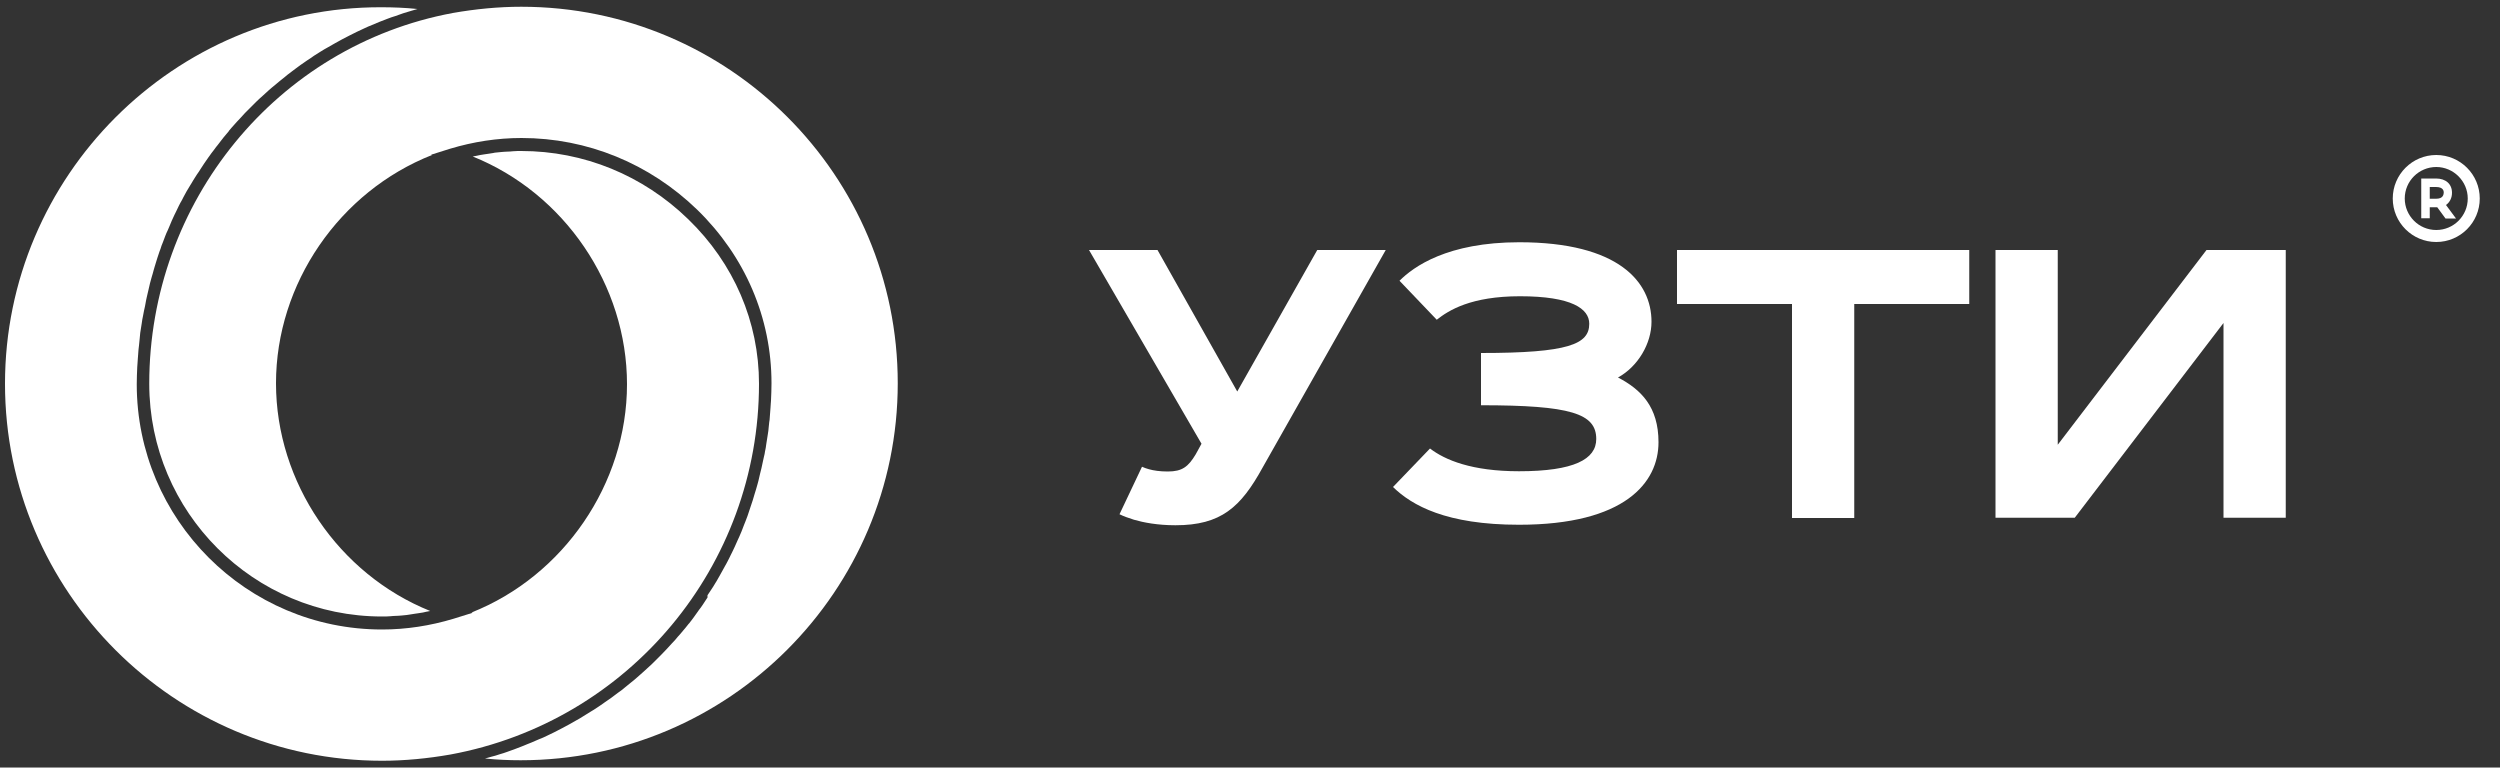 <?xml version="1.0" encoding="UTF-8"?> <!-- Generator: Adobe Illustrator 23.0.4, SVG Export Plug-In . SVG Version: 6.00 Build 0) --> <svg xmlns="http://www.w3.org/2000/svg" xmlns:xlink="http://www.w3.org/1999/xlink" id="Слой_1" x="0px" y="0px" viewBox="0 0 1000 307" style="enable-background:new 0 0 1000 307;" xml:space="preserve"><rect x="0" y="0" width="1000" height="307" fill="#333333" stroke="none"/> <style type="text/css"> .st0{fill:#FFFFFF;} </style> <g> <path class="st0" d="M505,187.1c-8.7,15.8-16.6,23-34.8,23c-7.2,0-12.8-1.1-16.6-2.2c-2.2-0.7-4.2-1.4-5.8-2.2l9-19 c0.8,0.4,1.8,0.7,2.8,1c1.8,0.5,4.3,0.9,7.5,0.9c5.8,0,8.2-1.9,11.2-6.9l2.3-4.2L435.6,100h27.4l31.9,56.6l32-56.6h27.4L505,187.1z "></path> <path class="st0" d="M572,179.4c6,4.6,16.7,9.1,35.6,9.1c22,0,30.9-4.8,30.9-12.9c0-10.2-10.2-13.5-46.1-13.5v-20.9 c35,0,43.3-3.5,43.3-11.7c0-6-7-11-27.7-11c-19.6,0-28.5,5.6-33.3,9.4l-14.9-15.6c5.6-5.6,19.1-15.4,47.9-15.4 c39.8,0,52.9,15.9,52.9,31.8c0,8.7-5.4,17.9-13.4,22.3c9.2,4.8,16.2,11.7,16.2,25.9c0,16.1-13.4,33-55.8,33 c-29.1,0-42.8-7.7-50.4-15.1L572,179.4z"></path> <path class="st0" d="M787.7,100v21.6h-46v85.6h-24.9v-85.6h-46V100H787.7z"></path> <path class="st0" d="M914.3,207.1h-24.9v-77.9l-59.5,77.9h-31.7V100h24.9v77.9l59.5-77.9h31.7V207.1z"></path> </g> <path class="st0" d="M974.5,62c-9.6,0-17.4,7.8-17.4,17.4s7.8,17.4,17.4,17.4s17.4-7.8,17.4-17.4S984.1,62,974.5,62z M974.5,92 c-7,0-12.6-5.7-12.6-12.6c0-7,5.7-12.6,12.6-12.6s12.6,5.7,12.6,12.6S981.5,92,974.5,92z M980.8,77.1c0-3.5-2.5-5.7-6.4-5.7h-5.9 v15.9h3.4v-4.4h2.5c0.1,0,0.3,0,0.5,0l3.3,4.5h4.2l-4-5.4C979.9,80.9,980.8,79.2,980.8,77.1z M974.4,79.5h-2.5v-4.7h2.5 c3.1,0,3.1,1.8,3.1,2.3C977.4,77.7,977.4,79.5,974.4,79.5z"></path> <g> <path class="st0" d="M208.5,60.4c-1.1,0-2.2,0-3.3,0.1l-1.1,0.1c-0.7,0-1.5,0.1-2.2,0.1l-1.3,0.1c-0.7,0.1-1.3,0.1-2,0.2 c-0.4,0-0.9,0.1-1.3,0.2c-0.7,0.1-1.3,0.2-1.9,0.3c-0.5,0.1-0.9,0.1-1.4,0.2c-0.6,0.1-1.3,0.2-1.9,0.3c-0.5,0.1-0.9,0.2-1.4,0.3 c-0.5,0.1-1.1,0.2-1.6,0.3c36.6,14.7,61.7,51.4,61.7,91.1c0,39.8-25.4,76.7-62.2,91.3l0.5,0.1l-7.7,2.4c-9.3,2.8-18.9,4.3-28.6,4.3 c-54.1,0-98.1-44-98.1-98.1c0-2.3,0.1-4.6,0.2-6.9c0-0.5,0.1-0.9,0.1-1.4l0.1-1.5c0.1-1.3,0.2-2.7,0.3-4c0.1-0.6,0.1-1.2,0.2-1.7 l0.2-2c0.1-1,0.2-2.1,0.3-3.1c0.1-0.6,0.2-1.3,0.3-1.9l0.3-1.9c0.1-1,0.3-1.9,0.5-2.9c0.1-0.7,0.3-1.4,0.4-2.1l0.4-1.8 c0.2-0.9,0.3-1.8,0.5-2.7c0.2-0.7,0.3-1.4,0.5-2.2l0.4-1.7c0.2-0.9,0.4-1.8,0.6-2.6c0.2-0.7,0.4-1.5,0.6-2.2l0.5-1.7 c0.2-0.9,0.5-1.7,0.7-2.5c0.2-0.8,0.5-1.5,0.7-2.3l0.5-1.6c0.3-0.8,0.5-1.6,0.8-2.4c0.3-0.8,0.6-1.5,0.8-2.3l0.6-1.5 c0.3-0.8,0.6-1.6,0.9-2.4c0.3-0.8,0.6-1.5,1-2.3l0.6-1.4c0.3-0.8,0.7-1.6,1-2.4c0.4-0.8,0.7-1.6,1.1-2.4l0.6-1.2 c0.4-0.8,0.8-1.6,1.1-2.3c0.4-0.8,0.8-1.6,1.3-2.4l0.5-1c0.4-0.8,0.9-1.6,1.3-2.4c0.5-0.8,1-1.7,1.5-2.5l0.5-0.8 c0.5-0.8,0.9-1.6,1.4-2.3c0.5-0.8,1-1.6,1.6-2.4l0.5-0.8c0.5-0.8,1-1.5,1.5-2.3c0.6-0.9,1.2-1.7,1.8-2.6l0.3-0.4 c0.5-0.8,1.1-1.5,1.7-2.3c0.6-0.9,1.3-1.7,2-2.6l0.3-0.4c0.6-0.7,1.1-1.5,1.7-2.2c0.7-0.8,1.4-1.7,2.1-2.5l0.1-0.2 c0.7-0.8,1.3-1.6,2-2.3c0.7-0.8,1.5-1.7,2.3-2.5c0.7-0.8,1.4-1.5,2.1-2.3c0.8-0.8,1.6-1.6,2.4-2.4c0.7-0.7,1.5-1.5,2.2-2.2 c0.8-0.8,1.6-1.5,2.5-2.3c0.8-0.7,1.5-1.4,2.3-2.1c0.8-0.7,1.7-1.5,2.6-2.2c0.8-0.7,1.6-1.3,2.4-2c0.9-0.7,1.8-1.4,2.6-2.1 c0.8-0.6,1.7-1.3,2.5-1.9c0.9-0.7,1.8-1.3,2.7-2c0.9-0.6,1.7-1.2,2.6-1.8c0.9-0.6,1.9-1.2,2.8-1.9c0.9-0.6,1.8-1.1,2.7-1.7 c1-0.6,1.9-1.2,2.9-1.7c0.9-0.5,1.9-1.1,2.8-1.6c1-0.5,1.9-1.1,2.9-1.6c1-0.5,1.9-1,2.9-1.5c1-0.5,2-1,3-1.5c1-0.5,2-0.9,3-1.4 c1-0.5,2-0.9,3-1.3c1-0.4,2.1-0.9,3.1-1.3c1-0.4,2.1-0.8,3.1-1.2c1.1-0.4,2.1-0.8,3.2-1.1c1-0.4,2.1-0.7,3.1-1.1 c1.1-0.3,2.2-0.7,3.3-1c0.8-0.2,1.6-0.5,2.4-0.7c-4.8-0.5-9.7-0.7-14.5-0.7C69.7,2.7,2,70.4,2,153.5s67.7,150.8,150.8,150.8 c9,0,18.3-0.9,27.4-2.5c71.5-13.2,123.4-75.5,123.4-148.3c0-24.7-10-48.1-28.3-65.8C257.2,70.1,233.5,60.4,208.5,60.4z"></path> <path class="st0" d="M59.7,153.5c0,51.4,41.8,93.1,93.1,93.1c1.1,0,2.2,0,3.3-0.1l1.1-0.1c0.7,0,1.5-0.1,2.2-0.1l1.3-0.1 c0.7-0.1,1.3-0.1,2-0.2l1.3-0.2c0.6-0.1,1.3-0.2,1.9-0.3c0.5-0.1,0.9-0.1,1.4-0.2c0.6-0.1,1.3-0.2,1.9-0.3c0.4-0.1,0.9-0.2,1.3-0.3 c0.5-0.1,1.1-0.2,1.6-0.3c-36.6-14.7-61.7-51.4-61.7-91.1c0-39.9,25.4-76.7,62.4-91.3l-0.4-0.1l7.6-2.4c9.3-2.8,18.9-4.3,28.6-4.3 c26.3,0,51.2,10.2,70.3,28.7c19.2,18.7,29.7,43.3,29.7,69.4c0,2.3-0.1,4.6-0.2,6.9c0,0.5-0.1,0.9-0.1,1.4l-0.1,1.5 c-0.1,1.3-0.2,2.7-0.3,4c0,0.6-0.1,1.1-0.2,1.7l-0.2,1.9c-0.1,1.1-0.2,2.2-0.4,3.2c-0.1,0.6-0.2,1.3-0.3,1.9l-0.3,1.9 c-0.1,1-0.3,2-0.5,2.9c-0.1,0.7-0.2,1.3-0.4,2l-0.4,1.8c-0.2,1-0.4,1.9-0.6,2.8c-0.2,0.7-0.3,1.3-0.5,2l-0.4,1.7 c-0.2,0.9-0.4,1.8-0.7,2.8c-0.2,0.7-0.4,1.4-0.6,2.1l-0.5,1.6c-0.3,0.9-0.5,1.8-0.8,2.7c-0.2,0.7-0.5,1.4-0.7,2.1l-0.5,1.5 c-0.3,0.9-0.6,1.8-0.9,2.7c-0.3,0.7-0.5,1.4-0.8,2.1l-0.6,1.5c-0.3,0.9-0.7,1.7-1,2.6c-0.3,0.7-0.6,1.4-0.9,2.1l-0.6,1.3 c-0.4,0.9-0.8,1.8-1.2,2.7c-0.3,0.7-0.7,1.4-1,2.1l-0.6,1.2c-0.4,0.9-0.9,1.8-1.3,2.6c-0.4,0.7-0.7,1.4-1.1,2l-0.6,1.1 c-0.5,0.9-1,1.8-1.5,2.7c-0.4,0.7-0.8,1.4-1.2,2.1l-0.5,0.8c-0.5,0.9-1.1,1.8-1.7,2.7c-0.5,0.7-0.9,1.4-1.4,2.1L283,239 c-0.7,1.1-1.3,2-1.9,2.9c-0.5,0.7-1,1.5-1.6,2.2l-0.2,0.3c-0.7,1-1.4,1.9-2,2.8c-0.5,0.7-1.1,1.4-1.6,2.1l-0.3,0.3 c-0.7,0.9-1.4,1.8-2.2,2.7c-0.6,0.8-1.3,1.5-1.9,2.2l-0.1,0.1c-0.7,0.9-1.5,1.8-2.3,2.6c-0.7,0.8-1.4,1.5-2.1,2.3 c-0.8,0.8-1.6,1.7-2.4,2.5c-0.7,0.7-1.5,1.5-2.2,2.2c-0.8,0.8-1.6,1.6-2.5,2.4c-0.8,0.7-1.5,1.4-2.3,2.1c-0.9,0.8-1.7,1.5-2.6,2.3 c-0.8,0.7-1.6,1.4-2.4,2c-0.9,0.7-1.8,1.5-2.7,2.2c-0.8,0.7-1.6,1.3-2.5,1.9c-0.9,0.7-1.8,1.4-2.8,2.1c-0.8,0.6-1.7,1.2-2.6,1.8 c-0.9,0.7-1.9,1.3-2.9,2c-0.9,0.6-1.8,1.2-2.7,1.7c-1,0.6-2,1.2-2.9,1.8c-0.9,0.6-1.8,1.1-2.7,1.6c-1,0.6-2,1.1-3,1.7 c-0.9,0.5-1.9,1-2.8,1.5c-1,0.5-2.1,1.1-3.1,1.6c-1,0.5-1.9,0.9-2.9,1.4c-1,0.5-2.1,1-3.2,1.4c-1,0.4-2,0.9-3,1.3 c-1.1,0.4-2.2,0.9-3.2,1.3c-1,0.4-2,0.8-3.1,1.2c-1.1,0.4-2.2,0.8-3.3,1.2c-1,0.4-2.1,0.7-3.1,1c-1.1,0.4-2.2,0.7-3.4,1 c-0.8,0.2-1.6,0.5-2.5,0.7c4.8,0.5,9.6,0.7,14.3,0.7c83.2,0,150.8-67.7,150.8-150.8S291.7,2.7,208.5,2.7c-9.1,0-18.3,0.9-27.4,2.5 C110.8,18.3,59.7,80.7,59.7,153.5z"></path> </g> </svg> 